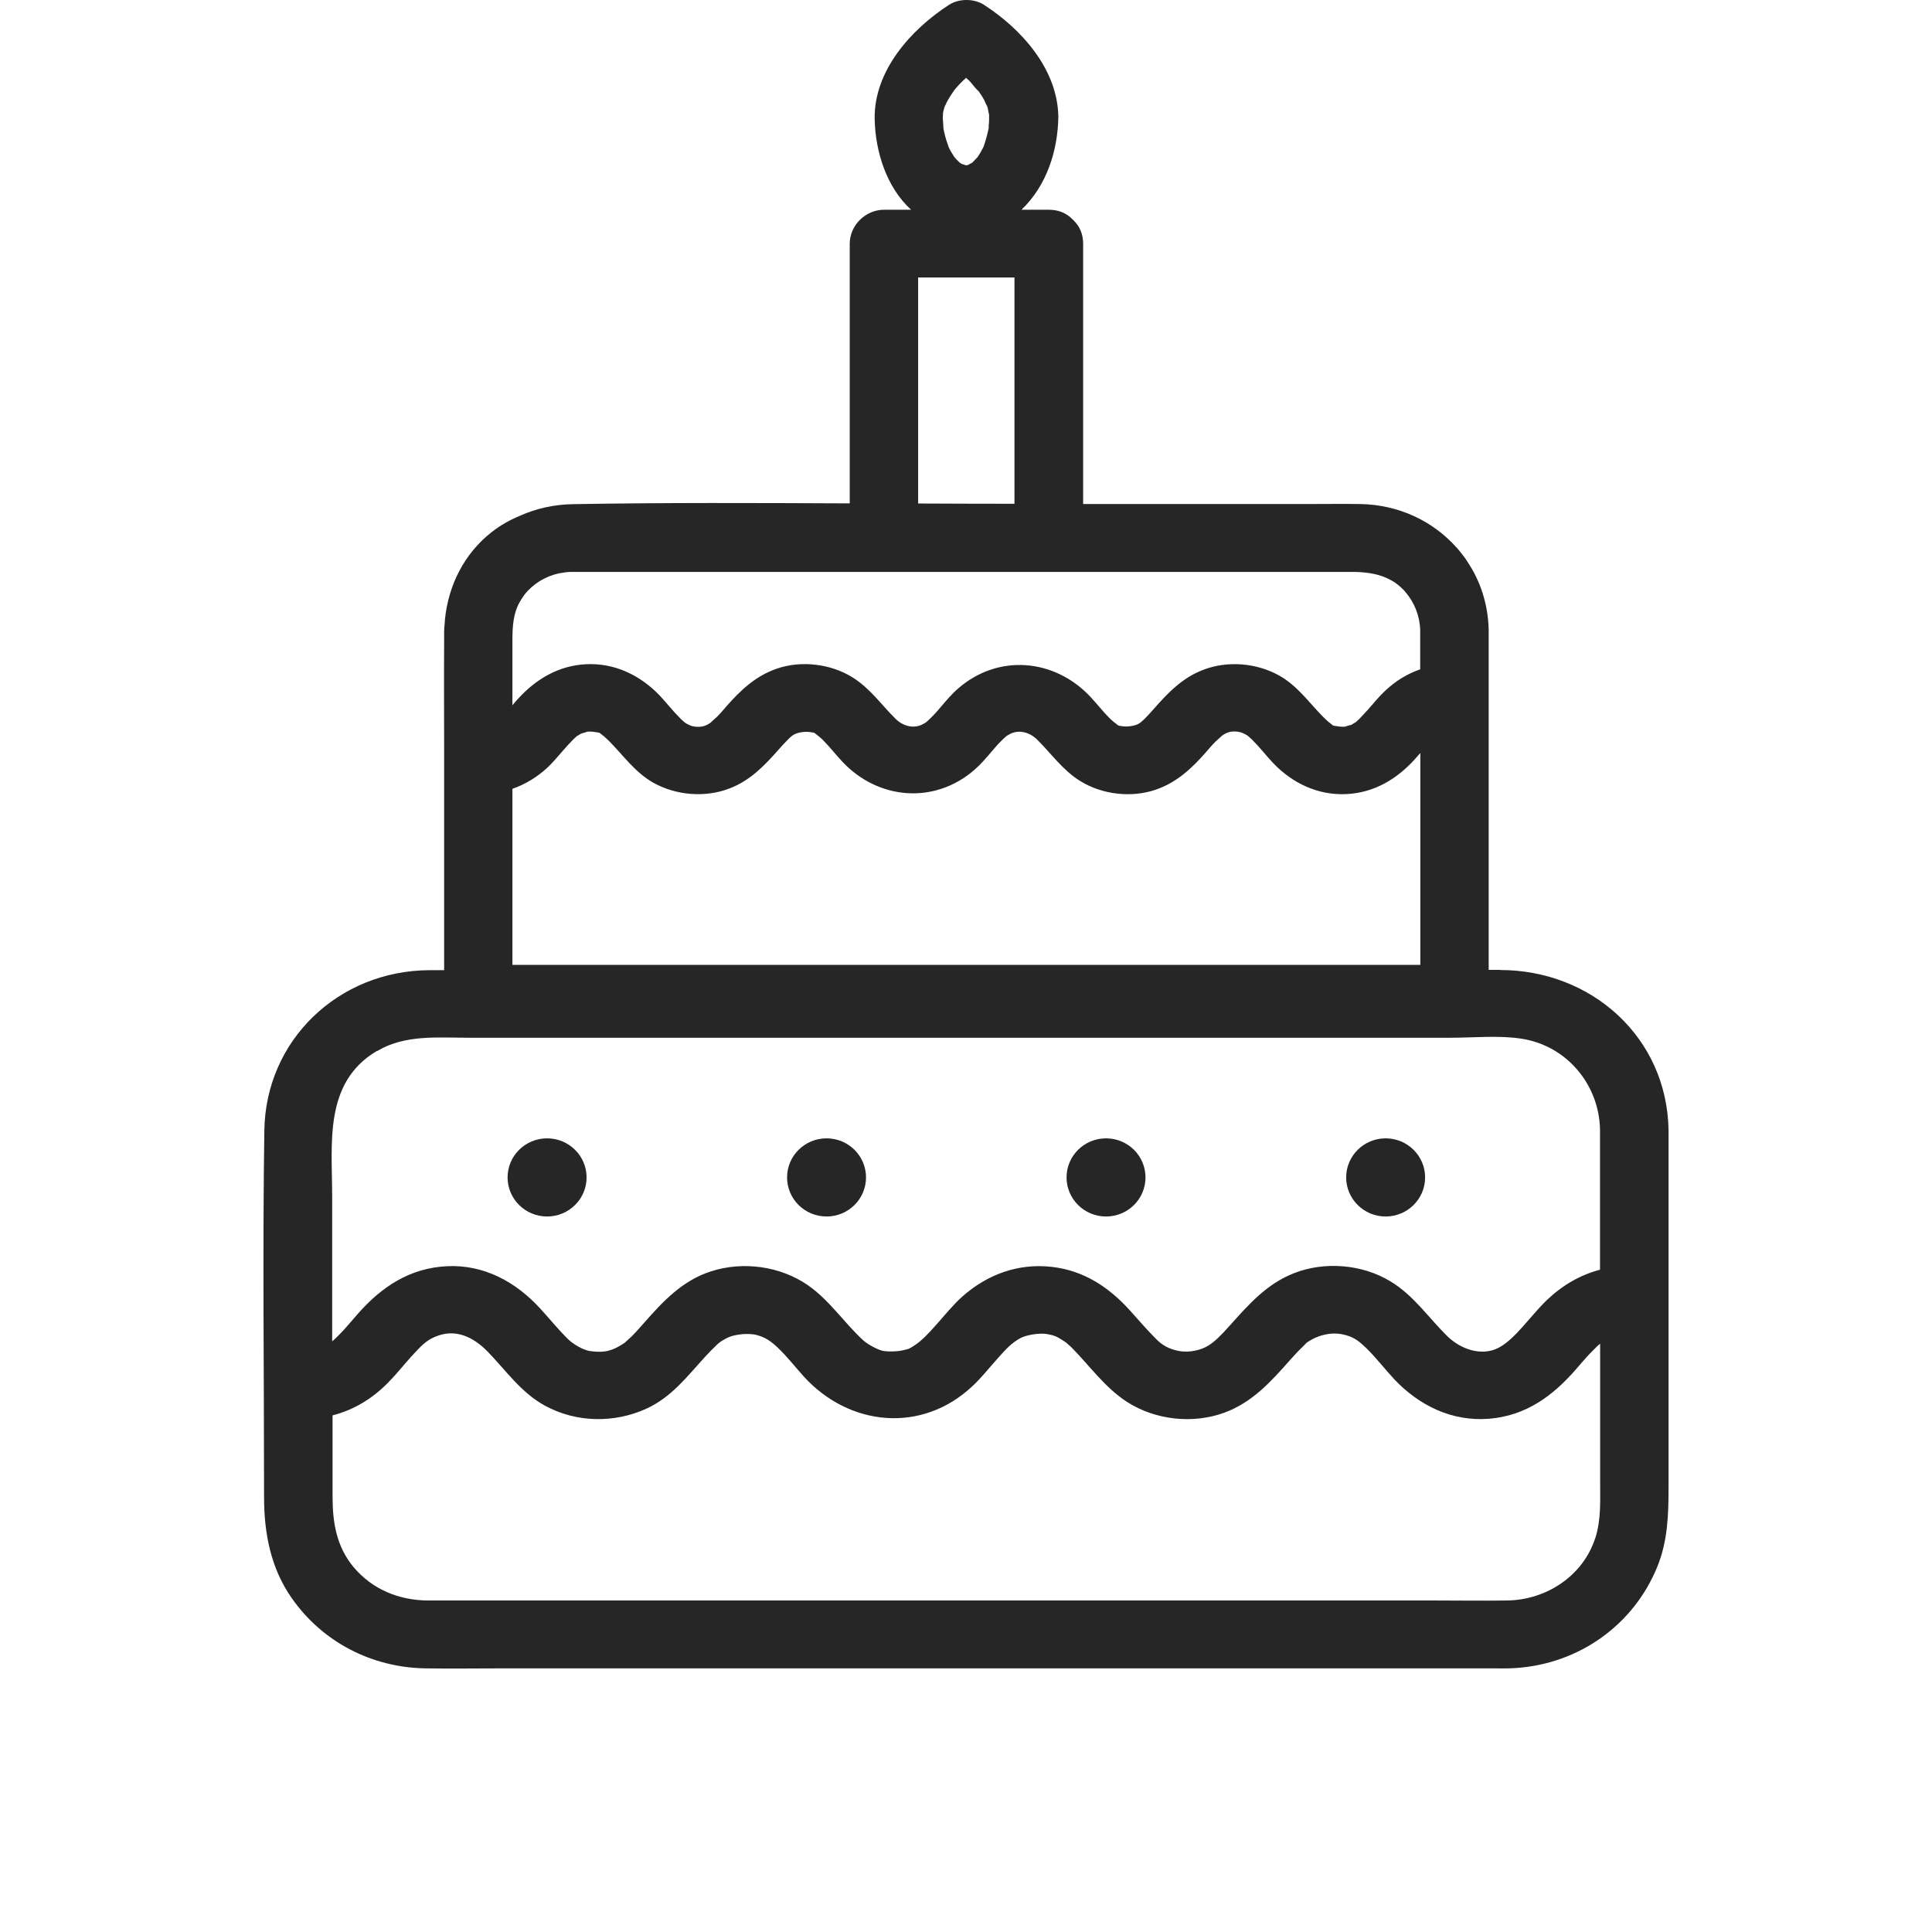 <svg width="44" height="44" viewBox="0 0 44 44" fill="none" xmlns="http://www.w3.org/2000/svg">
<path d="M34.164 22.088H33.904V14.342C33.889 13.751 33.711 13.226 33.418 12.79C33.402 12.768 33.389 12.744 33.374 12.722C33.349 12.688 33.324 12.657 33.299 12.623C33.261 12.577 33.224 12.527 33.187 12.484C33.18 12.478 33.177 12.472 33.171 12.469C32.637 11.869 31.86 11.495 30.98 11.479C30.574 11.473 30.165 11.479 29.759 11.479H24.668V5.55C24.668 5.325 24.584 5.152 24.459 5.028C24.453 5.019 24.443 5.009 24.434 5.003C24.427 4.997 24.424 4.994 24.418 4.988C24.293 4.861 24.119 4.777 23.887 4.777H23.263C23.834 4.233 24.093 3.436 24.103 2.654C24.084 1.581 23.273 0.666 22.405 0.107C22.183 -0.036 21.84 -0.036 21.618 0.107C20.738 0.675 19.898 1.621 19.92 2.716C19.936 3.451 20.189 4.267 20.75 4.777H20.132C19.711 4.777 19.352 5.133 19.352 5.55V11.464C17.248 11.455 15.147 11.445 13.046 11.482C12.616 11.489 12.213 11.581 11.851 11.742C11.626 11.835 11.405 11.955 11.192 12.122C10.568 12.614 10.215 13.328 10.134 14.098C10.131 14.129 10.131 14.162 10.128 14.193C10.121 14.258 10.115 14.32 10.115 14.385C10.115 14.462 10.115 14.537 10.115 14.614C10.109 15.445 10.115 16.274 10.115 17.105V22.095C10.003 22.095 9.894 22.095 9.781 22.095C7.709 22.104 6.045 23.69 6.02 25.755C5.979 28.534 6.014 31.319 6.014 34.098C6.014 34.911 6.163 35.708 6.641 36.392C7.34 37.393 8.461 37.977 9.691 37.996C10.268 38.005 10.846 37.996 11.423 37.996H33.958C34.154 37.996 34.351 38.002 34.544 37.987C35.977 37.882 37.207 37.001 37.744 35.681C37.981 35.099 38 34.497 38 33.885V25.727C37.959 23.622 36.246 22.091 34.16 22.091L34.164 22.088ZM21.706 3.532C21.706 3.532 21.712 3.538 21.718 3.541C21.712 3.535 21.709 3.532 21.706 3.532ZM21.524 2.41C21.524 2.41 21.518 2.419 21.518 2.422C21.518 2.422 21.521 2.413 21.524 2.41ZM21.546 2.354C21.565 2.301 21.559 2.32 21.546 2.354ZM21.531 2.397C21.54 2.376 21.549 2.351 21.556 2.339C21.609 2.237 21.671 2.141 21.737 2.048C21.774 2.005 21.812 1.958 21.852 1.918C21.899 1.869 21.949 1.819 22.002 1.773C22.027 1.794 22.052 1.816 22.077 1.841C22.146 1.912 22.208 2.011 22.283 2.073C22.292 2.085 22.299 2.094 22.308 2.107C22.342 2.156 22.377 2.209 22.405 2.261C22.427 2.298 22.452 2.376 22.48 2.413C22.483 2.425 22.489 2.441 22.492 2.453C22.505 2.493 22.511 2.564 22.526 2.611C22.526 2.626 22.526 2.641 22.526 2.654C22.526 2.725 22.526 2.793 22.517 2.864C22.517 2.886 22.517 2.898 22.517 2.907C22.517 2.91 22.517 2.913 22.517 2.92C22.486 3.065 22.448 3.204 22.398 3.346C22.392 3.356 22.389 3.365 22.38 3.38C22.352 3.433 22.324 3.485 22.292 3.535C22.292 3.532 22.277 3.556 22.261 3.581C22.221 3.621 22.18 3.665 22.143 3.705C22.114 3.72 22.077 3.736 22.046 3.757C22.036 3.757 22.027 3.76 22.021 3.764C22.012 3.764 22.005 3.764 21.999 3.764C21.999 3.764 21.999 3.764 21.996 3.764C21.971 3.754 21.936 3.742 21.909 3.736C21.902 3.736 21.896 3.73 21.893 3.726C21.884 3.72 21.871 3.714 21.862 3.708C21.83 3.674 21.79 3.643 21.759 3.606C21.759 3.606 21.743 3.587 21.73 3.569C21.702 3.522 21.671 3.476 21.643 3.427C21.631 3.405 21.618 3.38 21.609 3.359C21.609 3.359 21.609 3.356 21.606 3.352C21.565 3.238 21.528 3.127 21.503 3.006C21.496 2.981 21.493 2.957 21.487 2.932C21.487 2.87 21.471 2.697 21.471 2.685C21.471 2.648 21.478 2.601 21.478 2.561C21.481 2.549 21.484 2.533 21.487 2.521C21.496 2.481 21.512 2.441 21.524 2.403L21.531 2.397ZM11.804 13.767C11.804 13.767 11.816 13.745 11.823 13.736C11.854 13.677 11.891 13.618 11.929 13.566C11.935 13.56 11.938 13.55 11.944 13.544C12.138 13.297 12.419 13.124 12.737 13.056C12.75 13.056 12.762 13.05 12.775 13.05C12.85 13.037 12.925 13.025 13.003 13.025C13.003 13.025 13.006 13.025 13.009 13.025C13.134 13.025 13.259 13.025 13.383 13.025H20.107C20.107 13.025 20.123 13.025 20.129 13.025H23.884C23.884 13.025 23.9 13.025 23.906 13.025H30.268C30.29 13.025 30.312 13.025 30.334 13.025H30.764C30.799 13.025 30.833 13.025 30.867 13.025C31.154 13.034 31.435 13.074 31.685 13.217C31.716 13.235 31.748 13.251 31.776 13.272C31.797 13.288 31.816 13.303 31.838 13.319C31.885 13.356 31.929 13.396 31.969 13.439C31.982 13.451 31.994 13.467 32.007 13.482C32.209 13.717 32.334 14.02 32.344 14.348V15.244C32.053 15.343 31.785 15.507 31.548 15.73C31.407 15.86 31.292 16.008 31.164 16.15C31.095 16.224 31.03 16.299 30.958 16.373C30.933 16.397 30.905 16.422 30.877 16.447C30.867 16.45 30.814 16.484 30.78 16.506C30.745 16.512 30.596 16.555 30.664 16.546C30.564 16.558 30.49 16.546 30.458 16.54C30.33 16.521 30.38 16.537 30.284 16.462C30.265 16.45 30.259 16.444 30.256 16.441C30.209 16.401 30.168 16.36 30.124 16.317C29.8 15.986 29.544 15.615 29.129 15.383C28.613 15.096 27.955 15.043 27.405 15.254C26.925 15.436 26.603 15.776 26.272 16.15C26.207 16.224 26.138 16.302 26.066 16.373C26.035 16.401 26.004 16.431 25.97 16.459C25.96 16.465 25.945 16.472 25.929 16.484C25.848 16.53 25.686 16.558 25.567 16.54C25.439 16.521 25.489 16.537 25.392 16.462C25.377 16.45 25.37 16.447 25.367 16.444C25.339 16.419 25.311 16.397 25.286 16.373C25.124 16.212 24.986 16.033 24.83 15.866C24.012 14.997 22.733 14.886 21.821 15.68C21.677 15.804 21.556 15.949 21.434 16.091C21.368 16.169 21.303 16.246 21.231 16.317C21.197 16.354 21.159 16.388 21.122 16.422C21.106 16.438 21.097 16.444 21.087 16.453C21.075 16.459 21.059 16.468 21.038 16.481C20.825 16.611 20.566 16.54 20.395 16.37C20.067 16.045 19.811 15.671 19.411 15.424C18.918 15.118 18.25 15.037 17.698 15.226C17.214 15.39 16.867 15.717 16.539 16.091C16.474 16.169 16.408 16.246 16.337 16.317C16.308 16.345 16.187 16.45 16.187 16.456C16.062 16.543 15.968 16.567 15.809 16.546C15.74 16.537 15.684 16.506 15.637 16.481C15.628 16.478 15.603 16.459 15.587 16.447C15.547 16.413 15.509 16.379 15.475 16.342C15.313 16.181 15.175 15.999 15.019 15.835C14.579 15.377 13.998 15.096 13.349 15.127C12.722 15.158 12.207 15.464 11.795 15.918C11.751 15.965 11.71 16.014 11.67 16.061V14.728C11.67 14.45 11.664 14.181 11.745 13.921C11.763 13.872 11.779 13.819 11.804 13.773V13.767ZM11.67 17.965C11.96 17.863 12.229 17.702 12.466 17.483C12.606 17.353 12.722 17.204 12.85 17.062C12.915 16.988 12.984 16.914 13.056 16.84C13.081 16.815 13.109 16.79 13.137 16.765C13.146 16.762 13.199 16.728 13.234 16.707C13.268 16.7 13.418 16.657 13.349 16.666C13.449 16.654 13.524 16.666 13.555 16.673C13.683 16.691 13.633 16.676 13.73 16.75C13.749 16.762 13.755 16.768 13.758 16.771C13.805 16.812 13.845 16.852 13.889 16.895C14.214 17.226 14.47 17.597 14.885 17.829C15.4 18.116 16.059 18.169 16.608 17.959C17.089 17.776 17.41 17.436 17.741 17.062C17.807 16.988 17.875 16.911 17.947 16.84C17.975 16.809 18.01 16.781 18.044 16.753C18.053 16.747 18.069 16.741 18.085 16.728C18.166 16.682 18.328 16.654 18.447 16.673C18.575 16.691 18.525 16.676 18.622 16.75C18.637 16.762 18.643 16.765 18.646 16.768C18.674 16.793 18.703 16.815 18.728 16.84C18.89 17 19.027 17.18 19.183 17.346C19.998 18.215 21.281 18.326 22.192 17.532C22.336 17.408 22.458 17.263 22.58 17.121C22.645 17.044 22.711 16.966 22.782 16.895C22.817 16.858 22.854 16.824 22.892 16.79C22.907 16.775 22.917 16.768 22.926 16.759C22.939 16.753 22.954 16.744 22.976 16.731C23.188 16.602 23.447 16.673 23.619 16.843C23.947 17.167 24.203 17.541 24.602 17.788C25.096 18.095 25.764 18.175 26.316 17.986C26.8 17.823 27.146 17.495 27.474 17.121C27.54 17.044 27.605 16.966 27.677 16.895C27.705 16.867 27.827 16.762 27.827 16.756C27.952 16.669 28.045 16.645 28.205 16.666C28.273 16.676 28.329 16.707 28.376 16.731C28.386 16.734 28.411 16.753 28.426 16.765C28.467 16.799 28.504 16.833 28.539 16.87C28.701 17.031 28.838 17.213 28.994 17.377C29.434 17.838 30.015 18.116 30.664 18.085C31.292 18.054 31.807 17.748 32.219 17.294C32.263 17.247 32.303 17.198 32.347 17.149V21.974H11.67V17.965ZM20.91 6.32H23.104V11.473C22.374 11.473 21.64 11.47 20.91 11.467V6.32ZM8.589 23.937C9.226 23.557 9.969 23.634 10.683 23.634H33.031C33.555 23.634 34.136 23.575 34.654 23.656C35.687 23.816 36.42 24.707 36.439 25.724V28.917C35.99 29.034 35.581 29.272 35.231 29.606C34.838 29.986 34.507 30.5 34.123 30.698C33.742 30.892 33.268 30.732 32.959 30.428C32.525 30.002 32.197 29.501 31.663 29.18C31.023 28.793 30.171 28.722 29.475 28.994C28.841 29.241 28.433 29.715 27.992 30.206C27.814 30.407 27.665 30.555 27.524 30.642C27.349 30.753 27.081 30.809 26.856 30.769C26.616 30.725 26.466 30.63 26.341 30.506C26.132 30.299 25.942 30.076 25.745 29.857C25.261 29.319 24.69 28.936 23.953 28.852C23.188 28.765 22.483 29.025 21.915 29.529C21.706 29.718 21.528 29.937 21.343 30.147C21.147 30.37 20.985 30.54 20.825 30.642C20.682 30.732 20.719 30.716 20.529 30.759C20.479 30.772 20.27 30.79 20.129 30.769C20.001 30.75 19.764 30.617 19.67 30.534C19.221 30.126 18.899 29.616 18.394 29.266C17.766 28.834 16.92 28.719 16.193 28.954C15.547 29.161 15.107 29.628 14.673 30.122C14.579 30.228 14.489 30.333 14.389 30.432C14.342 30.475 14.298 30.518 14.248 30.561C14.233 30.574 14.226 30.58 14.223 30.583C14.214 30.589 14.208 30.592 14.195 30.602C13.964 30.75 13.789 30.821 13.434 30.769C13.274 30.744 13.053 30.614 12.921 30.484C12.703 30.265 12.513 30.03 12.303 29.801C11.751 29.198 11.027 28.796 10.181 28.837C9.338 28.877 8.695 29.303 8.155 29.915C7.965 30.132 7.783 30.36 7.565 30.549V27.251C7.565 26.054 7.365 24.66 8.579 23.937H8.589ZM36.33 35.031C36.052 35.891 35.216 36.438 34.326 36.45C33.783 36.459 33.24 36.45 32.697 36.45H10.418C10.193 36.45 9.969 36.45 9.747 36.45C9.091 36.447 8.483 36.2 8.055 35.693C7.662 35.223 7.574 34.673 7.574 34.086V32.234C8.046 32.113 8.47 31.863 8.832 31.495C9.023 31.303 9.188 31.093 9.369 30.892C9.585 30.657 9.703 30.531 9.903 30.447C10.365 30.246 10.774 30.444 11.105 30.781C11.526 31.214 11.867 31.718 12.413 32.014C13.121 32.401 13.989 32.416 14.72 32.082C15.291 31.823 15.656 31.34 16.065 30.892C16.152 30.799 16.24 30.707 16.333 30.62C16.377 30.58 16.411 30.549 16.549 30.475C16.689 30.398 17.014 30.348 17.232 30.404C17.432 30.456 17.563 30.549 17.719 30.698C17.932 30.901 18.113 31.136 18.309 31.353C19.346 32.487 20.991 32.651 22.143 31.572C22.349 31.381 22.523 31.158 22.711 30.948C22.923 30.71 23.029 30.592 23.244 30.472C23.363 30.407 23.666 30.351 23.844 30.382C24.006 30.41 24.065 30.441 24.115 30.472C24.172 30.503 24.228 30.54 24.281 30.577C24.296 30.592 24.384 30.67 24.387 30.67C24.811 31.096 25.158 31.6 25.673 31.931C26.313 32.342 27.171 32.435 27.886 32.172C28.523 31.937 28.944 31.467 29.378 30.976C29.472 30.871 29.566 30.769 29.669 30.67C29.8 30.543 29.715 30.602 29.872 30.509C30.053 30.404 30.318 30.342 30.54 30.382C30.83 30.435 30.948 30.54 31.136 30.722C31.354 30.939 31.541 31.183 31.751 31.409C32.319 32.011 33.068 32.379 33.914 32.311C34.751 32.243 35.365 31.792 35.896 31.18C35.996 31.065 36.096 30.945 36.202 30.834C36.255 30.778 36.308 30.725 36.364 30.67C36.374 30.66 36.411 30.626 36.442 30.602V33.736C36.442 34.172 36.467 34.605 36.333 35.025L36.33 35.031Z" fill="#262626"/>
<path d="M12.46 27.705C12.956 27.705 13.359 27.306 13.359 26.815C13.359 26.323 12.956 25.925 12.46 25.925C11.963 25.925 11.56 26.323 11.56 26.815C11.56 27.306 11.963 27.705 12.46 27.705Z" fill="#262626"/>
<path d="M18.824 27.705C19.321 27.705 19.723 27.306 19.723 26.815C19.723 26.323 19.321 25.925 18.824 25.925C18.328 25.925 17.925 26.323 17.925 26.815C17.925 27.306 18.328 27.705 18.824 27.705Z" fill="#262626"/>
<path d="M25.189 27.705C25.686 27.705 26.088 27.306 26.088 26.815C26.088 26.323 25.686 25.925 25.189 25.925C24.693 25.925 24.29 26.323 24.29 26.815C24.29 27.306 24.693 27.705 25.189 27.705Z" fill="#262626"/>
<path d="M31.557 27.705C32.053 27.705 32.456 27.306 32.456 26.815C32.456 26.323 32.053 25.925 31.557 25.925C31.061 25.925 30.658 26.323 30.658 26.815C30.658 27.306 31.061 27.705 31.557 27.705Z" fill="#262626"/>
</svg>
